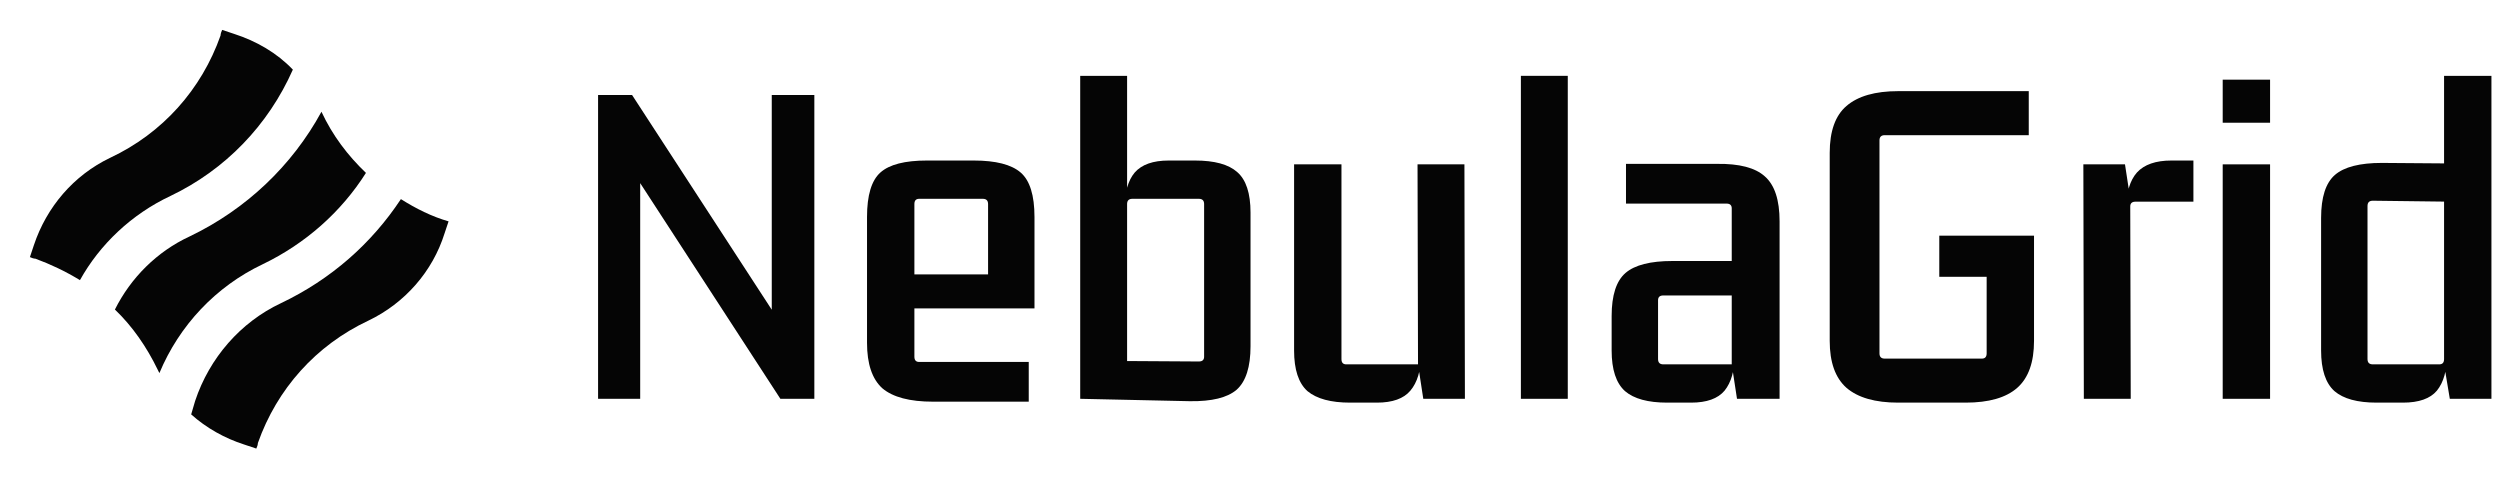 <svg width="209" height="40" viewBox="0 0 209 40" fill="none" xmlns="http://www.w3.org/2000/svg">
<path d="M14.255 16.38C18.838 14.189 22.424 10.47 24.483 5.821C23.155 4.426 21.428 3.43 19.568 2.832L18.572 2.5C18.506 2.633 18.439 2.832 18.439 2.965C16.845 7.481 13.591 11.134 9.208 13.193C6.153 14.654 3.895 17.31 2.832 20.498L2.5 21.494C2.633 21.561 2.832 21.627 2.965 21.627C4.227 22.092 5.489 22.69 6.684 23.42C8.344 20.432 11.001 17.908 14.255 16.38Z" fill="#050505"/>
<path d="M33.515 16.646C31.058 20.365 27.67 23.354 23.486 25.346C20.099 26.94 17.509 29.929 16.314 33.515L15.982 34.644C17.243 35.773 18.771 36.637 20.431 37.168L21.427 37.5C21.494 37.367 21.56 37.168 21.56 37.035C23.154 32.519 26.409 28.866 30.792 26.807C33.847 25.346 36.171 22.69 37.167 19.502L37.5 18.506C36.105 18.107 34.777 17.443 33.515 16.646Z" fill="#050505"/>
<path d="M13.325 31.191C14.986 27.206 18.041 23.952 21.959 22.092C25.546 20.365 28.534 17.709 30.593 14.454C29.065 12.993 27.804 11.333 26.874 9.341C24.416 13.857 20.564 17.509 15.849 19.768C13.126 21.029 10.934 23.221 9.606 25.878C11.067 27.272 12.263 28.999 13.193 30.925C13.193 30.925 13.259 31.058 13.325 31.191Z" fill="#050505"/>
<path d="M64.519 27.34V7.94H68.079V33.34H65.24L52.76 14.14L53.52 13.9V33.34H49.999V7.94H52.84L65.279 27.06L64.519 27.34Z" fill="#050505"/>
<path d="M86.003 33.58H78.003C76.056 33.58 74.643 33.206 73.763 32.46C72.909 31.686 72.483 30.42 72.483 28.66V18.14C72.483 16.326 72.856 15.086 73.603 14.42C74.349 13.753 75.643 13.42 77.483 13.42H81.403C83.243 13.42 84.549 13.753 85.323 14.42C86.096 15.086 86.483 16.326 86.483 18.14V25.78H75.963V22.94H82.603V17.06C82.603 16.767 82.456 16.62 82.163 16.62H76.843C76.576 16.62 76.443 16.767 76.443 17.06V29.82C76.443 30.113 76.576 30.26 76.843 30.26H86.003V33.58Z" fill="#050505"/>
<path d="M99.465 33.54L90.305 33.34V6.34H94.225V16.62L94.025 17.38C94.025 16.073 94.305 15.086 94.865 14.42C95.451 13.753 96.398 13.42 97.704 13.42H99.904C101.531 13.42 102.704 13.74 103.424 14.38C104.171 15.02 104.544 16.153 104.544 17.78V28.94C104.544 30.673 104.158 31.887 103.384 32.58C102.611 33.246 101.304 33.566 99.465 33.54ZM94.225 17.06V30.66L93.784 30.18L100.224 30.22C100.518 30.22 100.664 30.087 100.664 29.82V17.06C100.664 16.767 100.518 16.62 100.224 16.62H94.665C94.371 16.62 94.225 16.767 94.225 17.06Z" fill="#050505"/>
<path d="M115.106 33.66H112.866C111.266 33.66 110.079 33.34 109.306 32.7C108.559 32.033 108.186 30.9 108.186 29.3V13.74H112.146V30.02C112.146 30.313 112.279 30.46 112.546 30.46H118.546L118.506 13.74H122.426L122.466 33.34H118.986L118.546 30.46L118.786 29.7C118.786 30.98 118.492 31.966 117.906 32.66C117.346 33.327 116.412 33.66 115.106 33.66Z" fill="#050505"/>
<path d="M131.066 33.34H127.146V6.34H131.066V33.34Z" fill="#050505"/>
<path d="M141.373 33.66H139.373C137.773 33.66 136.6 33.34 135.853 32.7C135.107 32.033 134.733 30.9 134.733 29.3V26.42C134.733 24.686 135.12 23.486 135.893 22.82C136.667 22.153 137.973 21.82 139.813 21.82H145.253V24.7H139.053C138.76 24.7 138.613 24.833 138.613 25.1V30.02C138.613 30.313 138.76 30.46 139.053 30.46H144.773V17.42C144.773 17.153 144.627 17.02 144.333 17.02H135.933V13.7H143.533C145.4 13.673 146.733 14.02 147.533 14.74C148.36 15.46 148.773 16.713 148.773 18.5V33.34H145.213L144.773 30.46L145.013 29.7C145.013 30.98 144.733 31.966 144.173 32.66C143.613 33.327 142.68 33.66 141.373 33.66Z" fill="#050505"/>
<path d="M164.324 33.66H158.684C156.764 33.66 155.324 33.246 154.364 32.42C153.431 31.593 152.964 30.287 152.964 28.5V12.78C152.964 10.966 153.431 9.66 154.364 8.86C155.324 8.033 156.764 7.62 158.684 7.62H169.604V11.3H157.564C157.271 11.3 157.124 11.447 157.124 11.74V29.54C157.124 29.833 157.271 29.98 157.564 29.98H165.684C165.951 29.98 166.084 29.833 166.084 29.54V22.46L166.564 23.14H162.124V19.7H170.044V28.5C170.044 30.287 169.578 31.593 168.644 32.42C167.711 33.246 166.271 33.66 164.324 33.66Z" fill="#050505"/>
<path d="M181.529 13.42H183.369V16.86H178.529C178.235 16.86 178.089 16.993 178.089 17.26L178.129 33.34H174.209L174.169 13.74H177.649L178.089 16.62L177.769 17.38C177.769 16.073 178.062 15.086 178.649 14.42C179.262 13.753 180.222 13.42 181.529 13.42Z" fill="#050505"/>
<path d="M189.778 33.34H185.818V13.74H189.778V33.34ZM189.778 10.26H185.818V6.66H189.778V10.26Z" fill="#050505"/>
<path d="M204.324 6.34H208.284V33.34H204.804L204.324 30.46L204.564 29.7C204.564 30.98 204.284 31.966 203.724 32.66C203.164 33.327 202.217 33.66 200.884 33.66H198.684C197.084 33.66 195.911 33.34 195.164 32.7C194.417 32.033 194.044 30.9 194.044 29.3V18.22C194.044 16.486 194.431 15.287 195.204 14.62C195.977 13.953 197.284 13.62 199.124 13.62L204.324 13.66V6.34ZM204.324 30.02V16.38L204.804 16.86L198.364 16.78C198.071 16.78 197.924 16.927 197.924 17.22V30.02C197.924 30.313 198.071 30.46 198.364 30.46H203.924C204.191 30.46 204.324 30.313 204.324 30.02Z" fill="#050505"/>
</svg>
